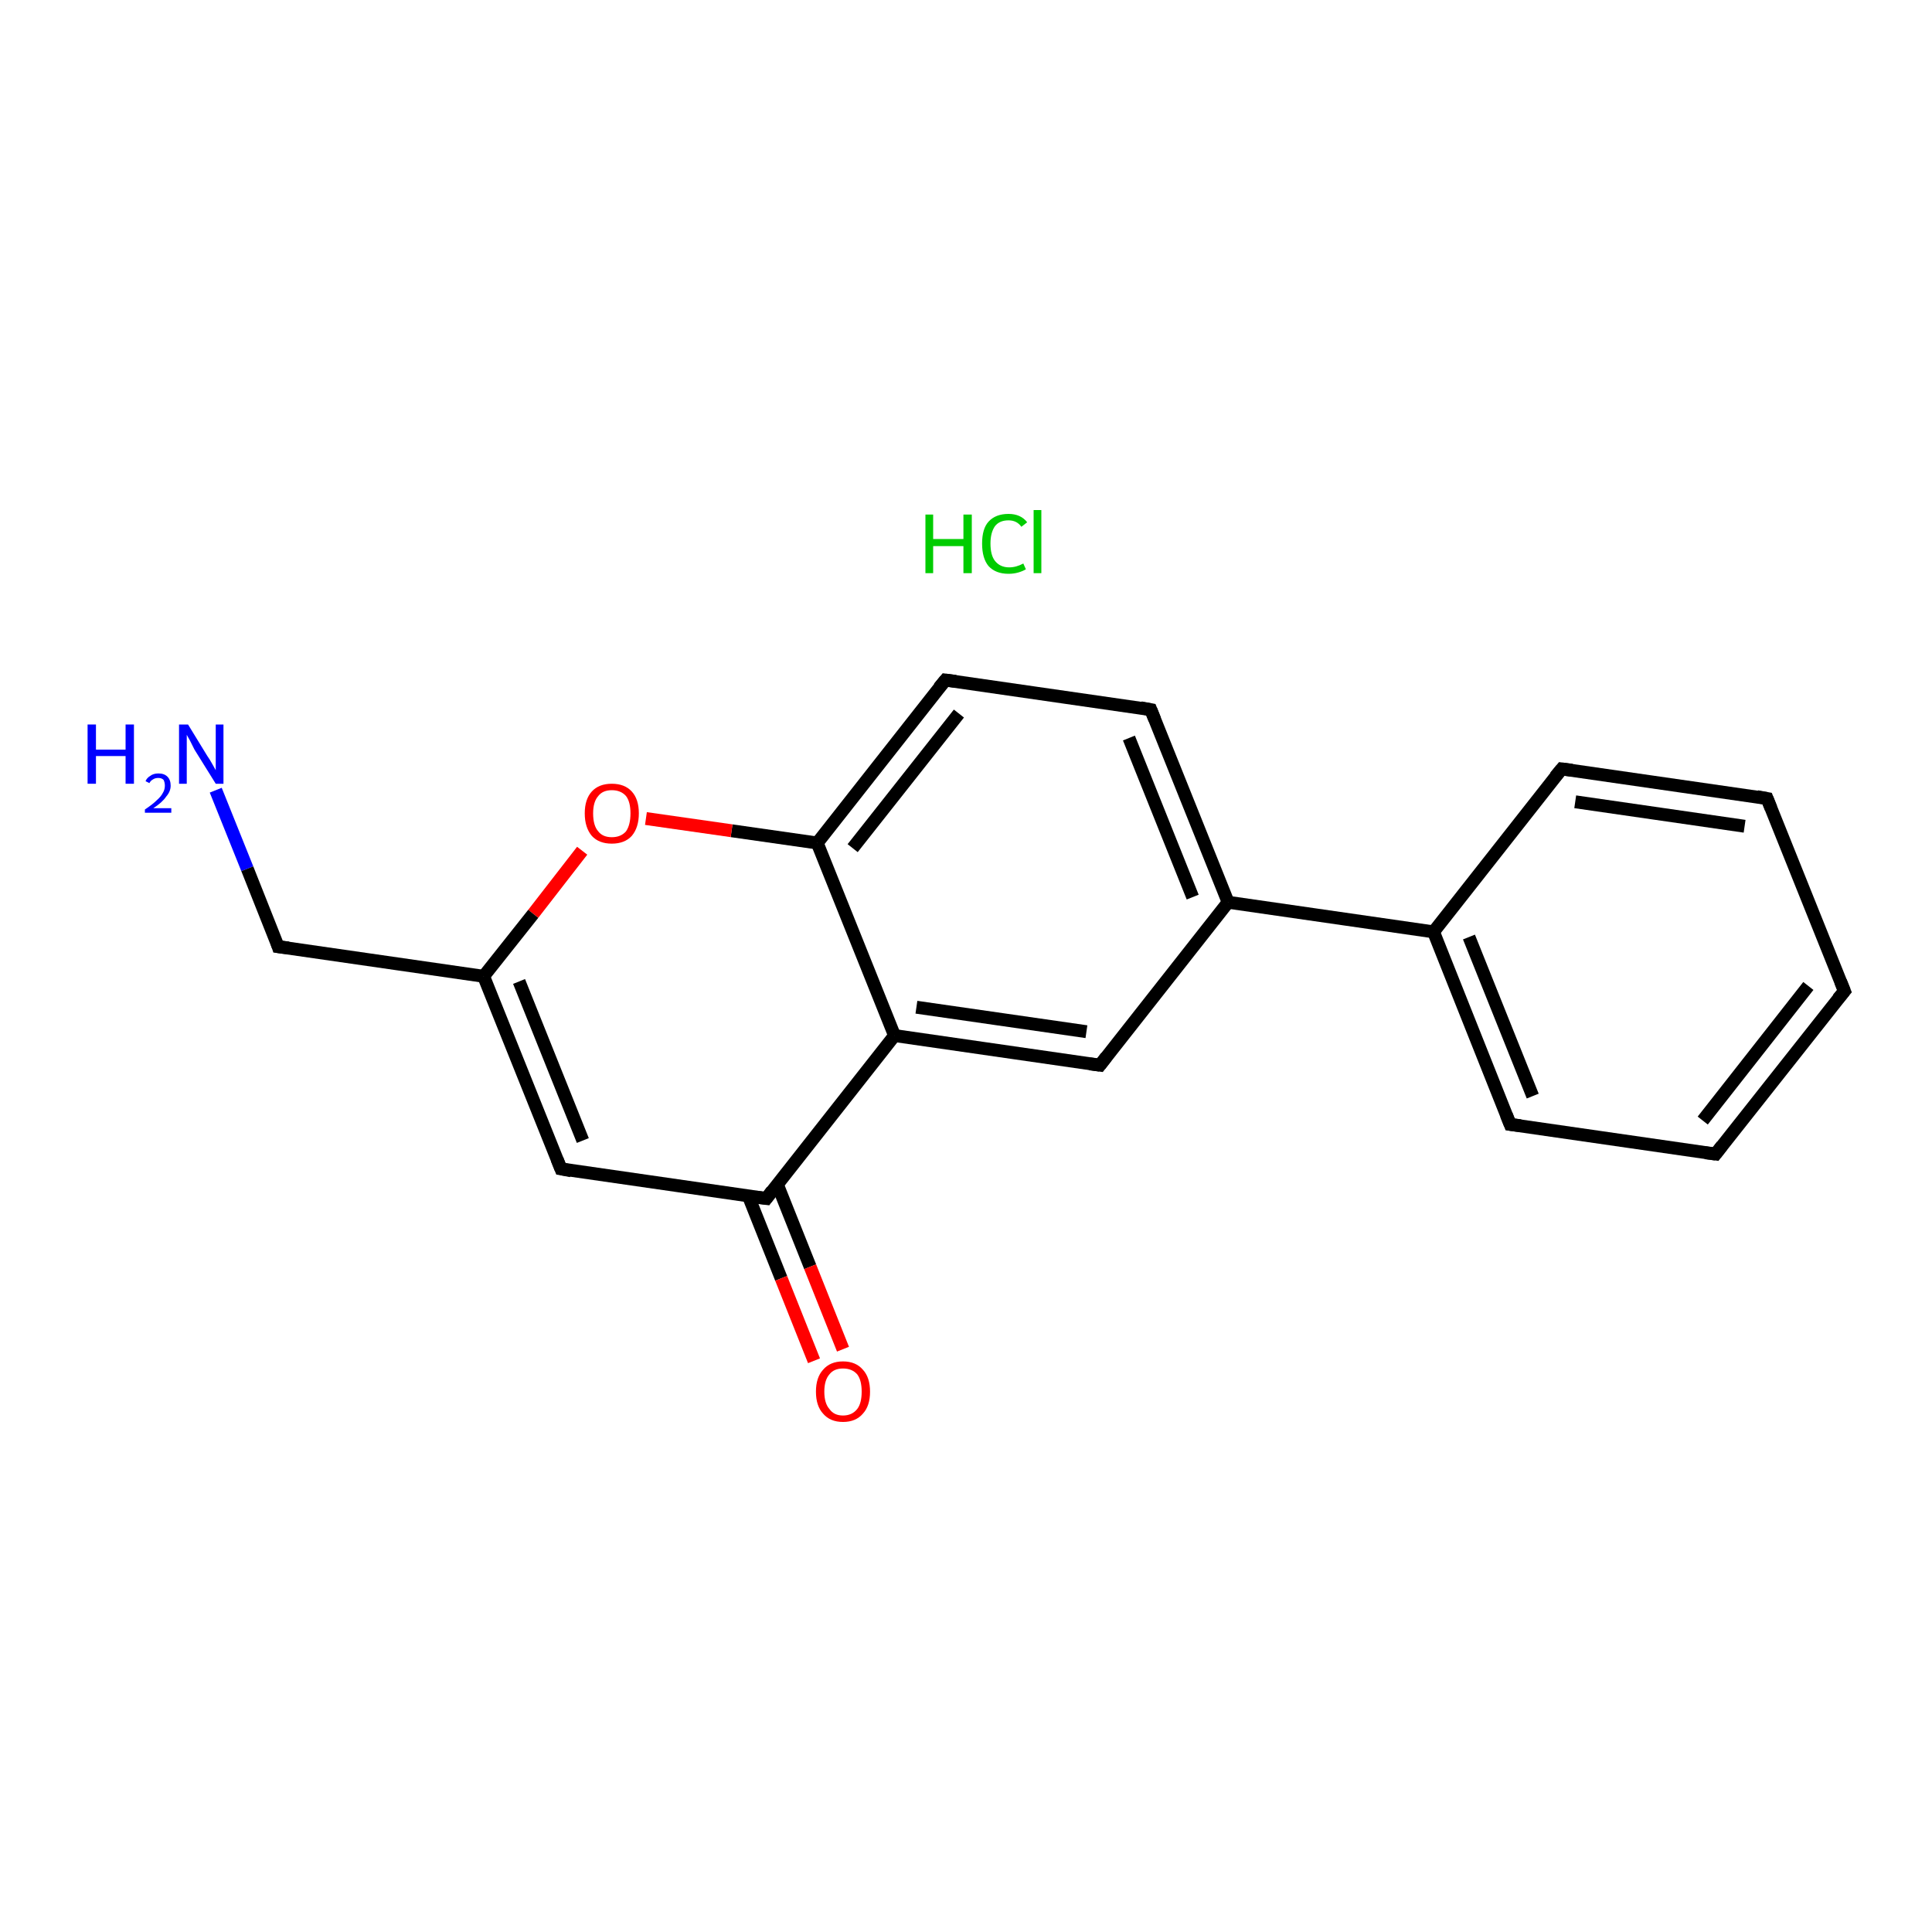 <?xml version='1.0' encoding='iso-8859-1'?>
<svg version='1.1' baseProfile='full'
              xmlns='http://www.w3.org/2000/svg'
                      xmlns:rdkit='http://www.rdkit.org/xml'
                      xmlns:xlink='http://www.w3.org/1999/xlink'
                  xml:space='preserve'
width='300px' height='300px' viewBox='0 0 300 300'>
<!-- END OF HEADER -->
<rect style='opacity:1.0;fill:#FFFFFF;stroke:none' width='300.0' height='300.0' x='0.0' y='0.0'> </rect>
<path class='bond-0 atom-1 atom-2' d='M 33.5,122.7 L 38.4,134.9' style='fill:none;fill-rule:evenodd;stroke:#0000FF;stroke-width:2.0px;stroke-linecap:butt;stroke-linejoin:miter;stroke-opacity:1' />
<path class='bond-0 atom-1 atom-2' d='M 38.4,134.9 L 43.2,147.0' style='fill:none;fill-rule:evenodd;stroke:#000000;stroke-width:2.0px;stroke-linecap:butt;stroke-linejoin:miter;stroke-opacity:1' />
<path class='bond-1 atom-2 atom-3' d='M 43.2,147.0 L 75.1,151.6' style='fill:none;fill-rule:evenodd;stroke:#000000;stroke-width:2.0px;stroke-linecap:butt;stroke-linejoin:miter;stroke-opacity:1' />
<path class='bond-2 atom-3 atom-4' d='M 75.1,151.6 L 87.1,181.5' style='fill:none;fill-rule:evenodd;stroke:#000000;stroke-width:2.0px;stroke-linecap:butt;stroke-linejoin:miter;stroke-opacity:1' />
<path class='bond-2 atom-3 atom-4' d='M 80.6,152.4 L 90.5,177.1' style='fill:none;fill-rule:evenodd;stroke:#000000;stroke-width:2.0px;stroke-linecap:butt;stroke-linejoin:miter;stroke-opacity:1' />
<path class='bond-3 atom-4 atom-5' d='M 87.1,181.5 L 119.0,186.1' style='fill:none;fill-rule:evenodd;stroke:#000000;stroke-width:2.0px;stroke-linecap:butt;stroke-linejoin:miter;stroke-opacity:1' />
<path class='bond-4 atom-5 atom-6' d='M 116.2,185.7 L 121.3,198.5' style='fill:none;fill-rule:evenodd;stroke:#000000;stroke-width:2.0px;stroke-linecap:butt;stroke-linejoin:miter;stroke-opacity:1' />
<path class='bond-4 atom-5 atom-6' d='M 121.3,198.5 L 126.4,211.3' style='fill:none;fill-rule:evenodd;stroke:#FF0000;stroke-width:2.0px;stroke-linecap:butt;stroke-linejoin:miter;stroke-opacity:1' />
<path class='bond-4 atom-5 atom-6' d='M 120.7,183.9 L 125.8,196.7' style='fill:none;fill-rule:evenodd;stroke:#000000;stroke-width:2.0px;stroke-linecap:butt;stroke-linejoin:miter;stroke-opacity:1' />
<path class='bond-4 atom-5 atom-6' d='M 125.8,196.7 L 130.9,209.5' style='fill:none;fill-rule:evenodd;stroke:#FF0000;stroke-width:2.0px;stroke-linecap:butt;stroke-linejoin:miter;stroke-opacity:1' />
<path class='bond-5 atom-5 atom-7' d='M 119.0,186.1 L 138.9,160.8' style='fill:none;fill-rule:evenodd;stroke:#000000;stroke-width:2.0px;stroke-linecap:butt;stroke-linejoin:miter;stroke-opacity:1' />
<path class='bond-6 atom-7 atom-8' d='M 138.9,160.8 L 170.8,165.4' style='fill:none;fill-rule:evenodd;stroke:#000000;stroke-width:2.0px;stroke-linecap:butt;stroke-linejoin:miter;stroke-opacity:1' />
<path class='bond-6 atom-7 atom-8' d='M 142.3,156.4 L 168.7,160.2' style='fill:none;fill-rule:evenodd;stroke:#000000;stroke-width:2.0px;stroke-linecap:butt;stroke-linejoin:miter;stroke-opacity:1' />
<path class='bond-7 atom-8 atom-9' d='M 170.8,165.4 L 190.7,140.1' style='fill:none;fill-rule:evenodd;stroke:#000000;stroke-width:2.0px;stroke-linecap:butt;stroke-linejoin:miter;stroke-opacity:1' />
<path class='bond-8 atom-9 atom-10' d='M 190.7,140.1 L 222.6,144.7' style='fill:none;fill-rule:evenodd;stroke:#000000;stroke-width:2.0px;stroke-linecap:butt;stroke-linejoin:miter;stroke-opacity:1' />
<path class='bond-9 atom-10 atom-11' d='M 222.6,144.7 L 234.5,174.6' style='fill:none;fill-rule:evenodd;stroke:#000000;stroke-width:2.0px;stroke-linecap:butt;stroke-linejoin:miter;stroke-opacity:1' />
<path class='bond-9 atom-10 atom-11' d='M 228.1,145.5 L 238.0,170.2' style='fill:none;fill-rule:evenodd;stroke:#000000;stroke-width:2.0px;stroke-linecap:butt;stroke-linejoin:miter;stroke-opacity:1' />
<path class='bond-10 atom-11 atom-12' d='M 234.5,174.6 L 266.4,179.2' style='fill:none;fill-rule:evenodd;stroke:#000000;stroke-width:2.0px;stroke-linecap:butt;stroke-linejoin:miter;stroke-opacity:1' />
<path class='bond-11 atom-12 atom-13' d='M 266.4,179.2 L 286.4,153.9' style='fill:none;fill-rule:evenodd;stroke:#000000;stroke-width:2.0px;stroke-linecap:butt;stroke-linejoin:miter;stroke-opacity:1' />
<path class='bond-11 atom-12 atom-13' d='M 264.4,174.0 L 280.8,153.1' style='fill:none;fill-rule:evenodd;stroke:#000000;stroke-width:2.0px;stroke-linecap:butt;stroke-linejoin:miter;stroke-opacity:1' />
<path class='bond-12 atom-13 atom-14' d='M 286.4,153.9 L 274.4,124.0' style='fill:none;fill-rule:evenodd;stroke:#000000;stroke-width:2.0px;stroke-linecap:butt;stroke-linejoin:miter;stroke-opacity:1' />
<path class='bond-13 atom-14 atom-15' d='M 274.4,124.0 L 242.5,119.4' style='fill:none;fill-rule:evenodd;stroke:#000000;stroke-width:2.0px;stroke-linecap:butt;stroke-linejoin:miter;stroke-opacity:1' />
<path class='bond-13 atom-14 atom-15' d='M 270.9,128.3 L 244.6,124.5' style='fill:none;fill-rule:evenodd;stroke:#000000;stroke-width:2.0px;stroke-linecap:butt;stroke-linejoin:miter;stroke-opacity:1' />
<path class='bond-14 atom-9 atom-16' d='M 190.7,140.1 L 178.7,110.2' style='fill:none;fill-rule:evenodd;stroke:#000000;stroke-width:2.0px;stroke-linecap:butt;stroke-linejoin:miter;stroke-opacity:1' />
<path class='bond-14 atom-9 atom-16' d='M 185.2,139.3 L 175.3,114.6' style='fill:none;fill-rule:evenodd;stroke:#000000;stroke-width:2.0px;stroke-linecap:butt;stroke-linejoin:miter;stroke-opacity:1' />
<path class='bond-15 atom-16 atom-17' d='M 178.7,110.2 L 146.8,105.6' style='fill:none;fill-rule:evenodd;stroke:#000000;stroke-width:2.0px;stroke-linecap:butt;stroke-linejoin:miter;stroke-opacity:1' />
<path class='bond-16 atom-17 atom-18' d='M 146.8,105.6 L 126.9,130.9' style='fill:none;fill-rule:evenodd;stroke:#000000;stroke-width:2.0px;stroke-linecap:butt;stroke-linejoin:miter;stroke-opacity:1' />
<path class='bond-16 atom-17 atom-18' d='M 148.9,110.8 L 132.4,131.7' style='fill:none;fill-rule:evenodd;stroke:#000000;stroke-width:2.0px;stroke-linecap:butt;stroke-linejoin:miter;stroke-opacity:1' />
<path class='bond-17 atom-18 atom-19' d='M 126.9,130.9 L 113.6,129.0' style='fill:none;fill-rule:evenodd;stroke:#000000;stroke-width:2.0px;stroke-linecap:butt;stroke-linejoin:miter;stroke-opacity:1' />
<path class='bond-17 atom-18 atom-19' d='M 113.6,129.0 L 100.3,127.1' style='fill:none;fill-rule:evenodd;stroke:#FF0000;stroke-width:2.0px;stroke-linecap:butt;stroke-linejoin:miter;stroke-opacity:1' />
<path class='bond-18 atom-19 atom-3' d='M 90.4,132.1 L 82.8,141.9' style='fill:none;fill-rule:evenodd;stroke:#FF0000;stroke-width:2.0px;stroke-linecap:butt;stroke-linejoin:miter;stroke-opacity:1' />
<path class='bond-18 atom-19 atom-3' d='M 82.8,141.9 L 75.1,151.6' style='fill:none;fill-rule:evenodd;stroke:#000000;stroke-width:2.0px;stroke-linecap:butt;stroke-linejoin:miter;stroke-opacity:1' />
<path class='bond-19 atom-18 atom-7' d='M 126.9,130.9 L 138.9,160.8' style='fill:none;fill-rule:evenodd;stroke:#000000;stroke-width:2.0px;stroke-linecap:butt;stroke-linejoin:miter;stroke-opacity:1' />
<path class='bond-20 atom-15 atom-10' d='M 242.5,119.4 L 222.6,144.7' style='fill:none;fill-rule:evenodd;stroke:#000000;stroke-width:2.0px;stroke-linecap:butt;stroke-linejoin:miter;stroke-opacity:1' />
<path d='M 43.0,146.4 L 43.2,147.0 L 44.8,147.2' style='fill:none;stroke:#000000;stroke-width:2.0px;stroke-linecap:butt;stroke-linejoin:miter;stroke-opacity:1;' />
<path d='M 86.5,180.0 L 87.1,181.5 L 88.7,181.8' style='fill:none;stroke:#000000;stroke-width:2.0px;stroke-linecap:butt;stroke-linejoin:miter;stroke-opacity:1;' />
<path d='M 117.4,185.9 L 119.0,186.1 L 119.9,184.9' style='fill:none;stroke:#000000;stroke-width:2.0px;stroke-linecap:butt;stroke-linejoin:miter;stroke-opacity:1;' />
<path d='M 169.2,165.2 L 170.8,165.4 L 171.8,164.1' style='fill:none;stroke:#000000;stroke-width:2.0px;stroke-linecap:butt;stroke-linejoin:miter;stroke-opacity:1;' />
<path d='M 233.9,173.1 L 234.5,174.6 L 236.1,174.8' style='fill:none;stroke:#000000;stroke-width:2.0px;stroke-linecap:butt;stroke-linejoin:miter;stroke-opacity:1;' />
<path d='M 264.8,179.0 L 266.4,179.2 L 267.4,177.9' style='fill:none;stroke:#000000;stroke-width:2.0px;stroke-linecap:butt;stroke-linejoin:miter;stroke-opacity:1;' />
<path d='M 285.4,155.1 L 286.4,153.9 L 285.8,152.4' style='fill:none;stroke:#000000;stroke-width:2.0px;stroke-linecap:butt;stroke-linejoin:miter;stroke-opacity:1;' />
<path d='M 275.0,125.5 L 274.4,124.0 L 272.8,123.7' style='fill:none;stroke:#000000;stroke-width:2.0px;stroke-linecap:butt;stroke-linejoin:miter;stroke-opacity:1;' />
<path d='M 244.1,119.6 L 242.5,119.4 L 241.5,120.6' style='fill:none;stroke:#000000;stroke-width:2.0px;stroke-linecap:butt;stroke-linejoin:miter;stroke-opacity:1;' />
<path d='M 179.3,111.7 L 178.7,110.2 L 177.1,109.9' style='fill:none;stroke:#000000;stroke-width:2.0px;stroke-linecap:butt;stroke-linejoin:miter;stroke-opacity:1;' />
<path d='M 148.4,105.8 L 146.8,105.6 L 145.8,106.8' style='fill:none;stroke:#000000;stroke-width:2.0px;stroke-linecap:butt;stroke-linejoin:miter;stroke-opacity:1;' />
<path class='atom-0' d='M 143.7 79.9
L 144.9 79.9
L 144.9 83.7
L 149.6 83.7
L 149.6 79.9
L 150.9 79.9
L 150.9 89.0
L 149.6 89.0
L 149.6 84.8
L 144.9 84.8
L 144.9 89.0
L 143.7 89.0
L 143.7 79.9
' fill='#00CC00'/>
<path class='atom-0' d='M 152.5 84.4
Q 152.5 82.1, 153.5 81.0
Q 154.6 79.8, 156.6 79.8
Q 158.5 79.8, 159.5 81.1
L 158.6 81.8
Q 157.9 80.8, 156.6 80.8
Q 155.2 80.8, 154.5 81.7
Q 153.8 82.7, 153.8 84.4
Q 153.8 86.2, 154.5 87.1
Q 155.3 88.1, 156.7 88.1
Q 157.8 88.1, 158.9 87.5
L 159.3 88.4
Q 158.8 88.7, 158.1 88.9
Q 157.4 89.1, 156.6 89.1
Q 154.6 89.1, 153.5 87.9
Q 152.5 86.7, 152.5 84.4
' fill='#00CC00'/>
<path class='atom-0' d='M 160.5 79.2
L 161.7 79.2
L 161.7 89.0
L 160.5 89.0
L 160.5 79.2
' fill='#00CC00'/>
<path class='atom-1' d='M 13.6 112.5
L 14.9 112.5
L 14.9 116.4
L 19.5 116.4
L 19.5 112.5
L 20.8 112.5
L 20.8 121.7
L 19.5 121.7
L 19.5 117.4
L 14.9 117.4
L 14.9 121.7
L 13.6 121.7
L 13.6 112.5
' fill='#0000FF'/>
<path class='atom-1' d='M 22.6 121.3
Q 22.8 120.8, 23.3 120.5
Q 23.8 120.1, 24.6 120.1
Q 25.5 120.1, 26.0 120.6
Q 26.5 121.1, 26.5 122.0
Q 26.5 122.9, 25.8 123.7
Q 25.2 124.6, 23.8 125.5
L 26.6 125.5
L 26.6 126.2
L 22.5 126.2
L 22.5 125.7
Q 23.7 124.9, 24.3 124.3
Q 25.0 123.7, 25.3 123.1
Q 25.6 122.6, 25.6 122.0
Q 25.6 121.5, 25.4 121.1
Q 25.1 120.8, 24.6 120.8
Q 24.1 120.8, 23.8 121.0
Q 23.4 121.2, 23.2 121.6
L 22.6 121.3
' fill='#0000FF'/>
<path class='atom-1' d='M 29.2 112.5
L 32.2 117.4
Q 32.5 117.8, 33.0 118.7
Q 33.5 119.6, 33.5 119.6
L 33.5 112.5
L 34.7 112.5
L 34.7 121.7
L 33.5 121.7
L 30.2 116.4
Q 29.9 115.8, 29.5 115.0
Q 29.1 114.3, 29.0 114.1
L 29.0 121.7
L 27.8 121.7
L 27.8 112.5
L 29.2 112.5
' fill='#0000FF'/>
<path class='atom-6' d='M 126.7 216.1
Q 126.7 213.9, 127.8 212.7
Q 128.9 211.4, 130.9 211.4
Q 132.9 211.4, 134.0 212.7
Q 135.1 213.9, 135.1 216.1
Q 135.1 218.3, 134.0 219.5
Q 132.9 220.8, 130.9 220.8
Q 128.9 220.8, 127.8 219.5
Q 126.7 218.3, 126.7 216.1
M 130.9 219.8
Q 132.3 219.8, 133.1 218.8
Q 133.8 217.9, 133.8 216.1
Q 133.8 214.3, 133.1 213.4
Q 132.3 212.5, 130.9 212.5
Q 129.5 212.5, 128.8 213.4
Q 128.0 214.3, 128.0 216.1
Q 128.0 217.9, 128.8 218.8
Q 129.5 219.8, 130.9 219.8
' fill='#FF0000'/>
<path class='atom-19' d='M 90.8 126.3
Q 90.8 124.1, 91.9 122.9
Q 93.0 121.7, 95.0 121.7
Q 97.0 121.7, 98.1 122.9
Q 99.2 124.1, 99.2 126.3
Q 99.2 128.5, 98.1 129.8
Q 97.0 131.0, 95.0 131.0
Q 93.0 131.0, 91.9 129.8
Q 90.8 128.5, 90.8 126.3
M 95.0 130.0
Q 96.4 130.0, 97.2 129.1
Q 97.9 128.1, 97.9 126.3
Q 97.9 124.5, 97.2 123.6
Q 96.4 122.7, 95.0 122.7
Q 93.6 122.7, 92.9 123.6
Q 92.1 124.5, 92.1 126.3
Q 92.1 128.2, 92.9 129.1
Q 93.6 130.0, 95.0 130.0
' fill='#FF0000'/>
</svg>

